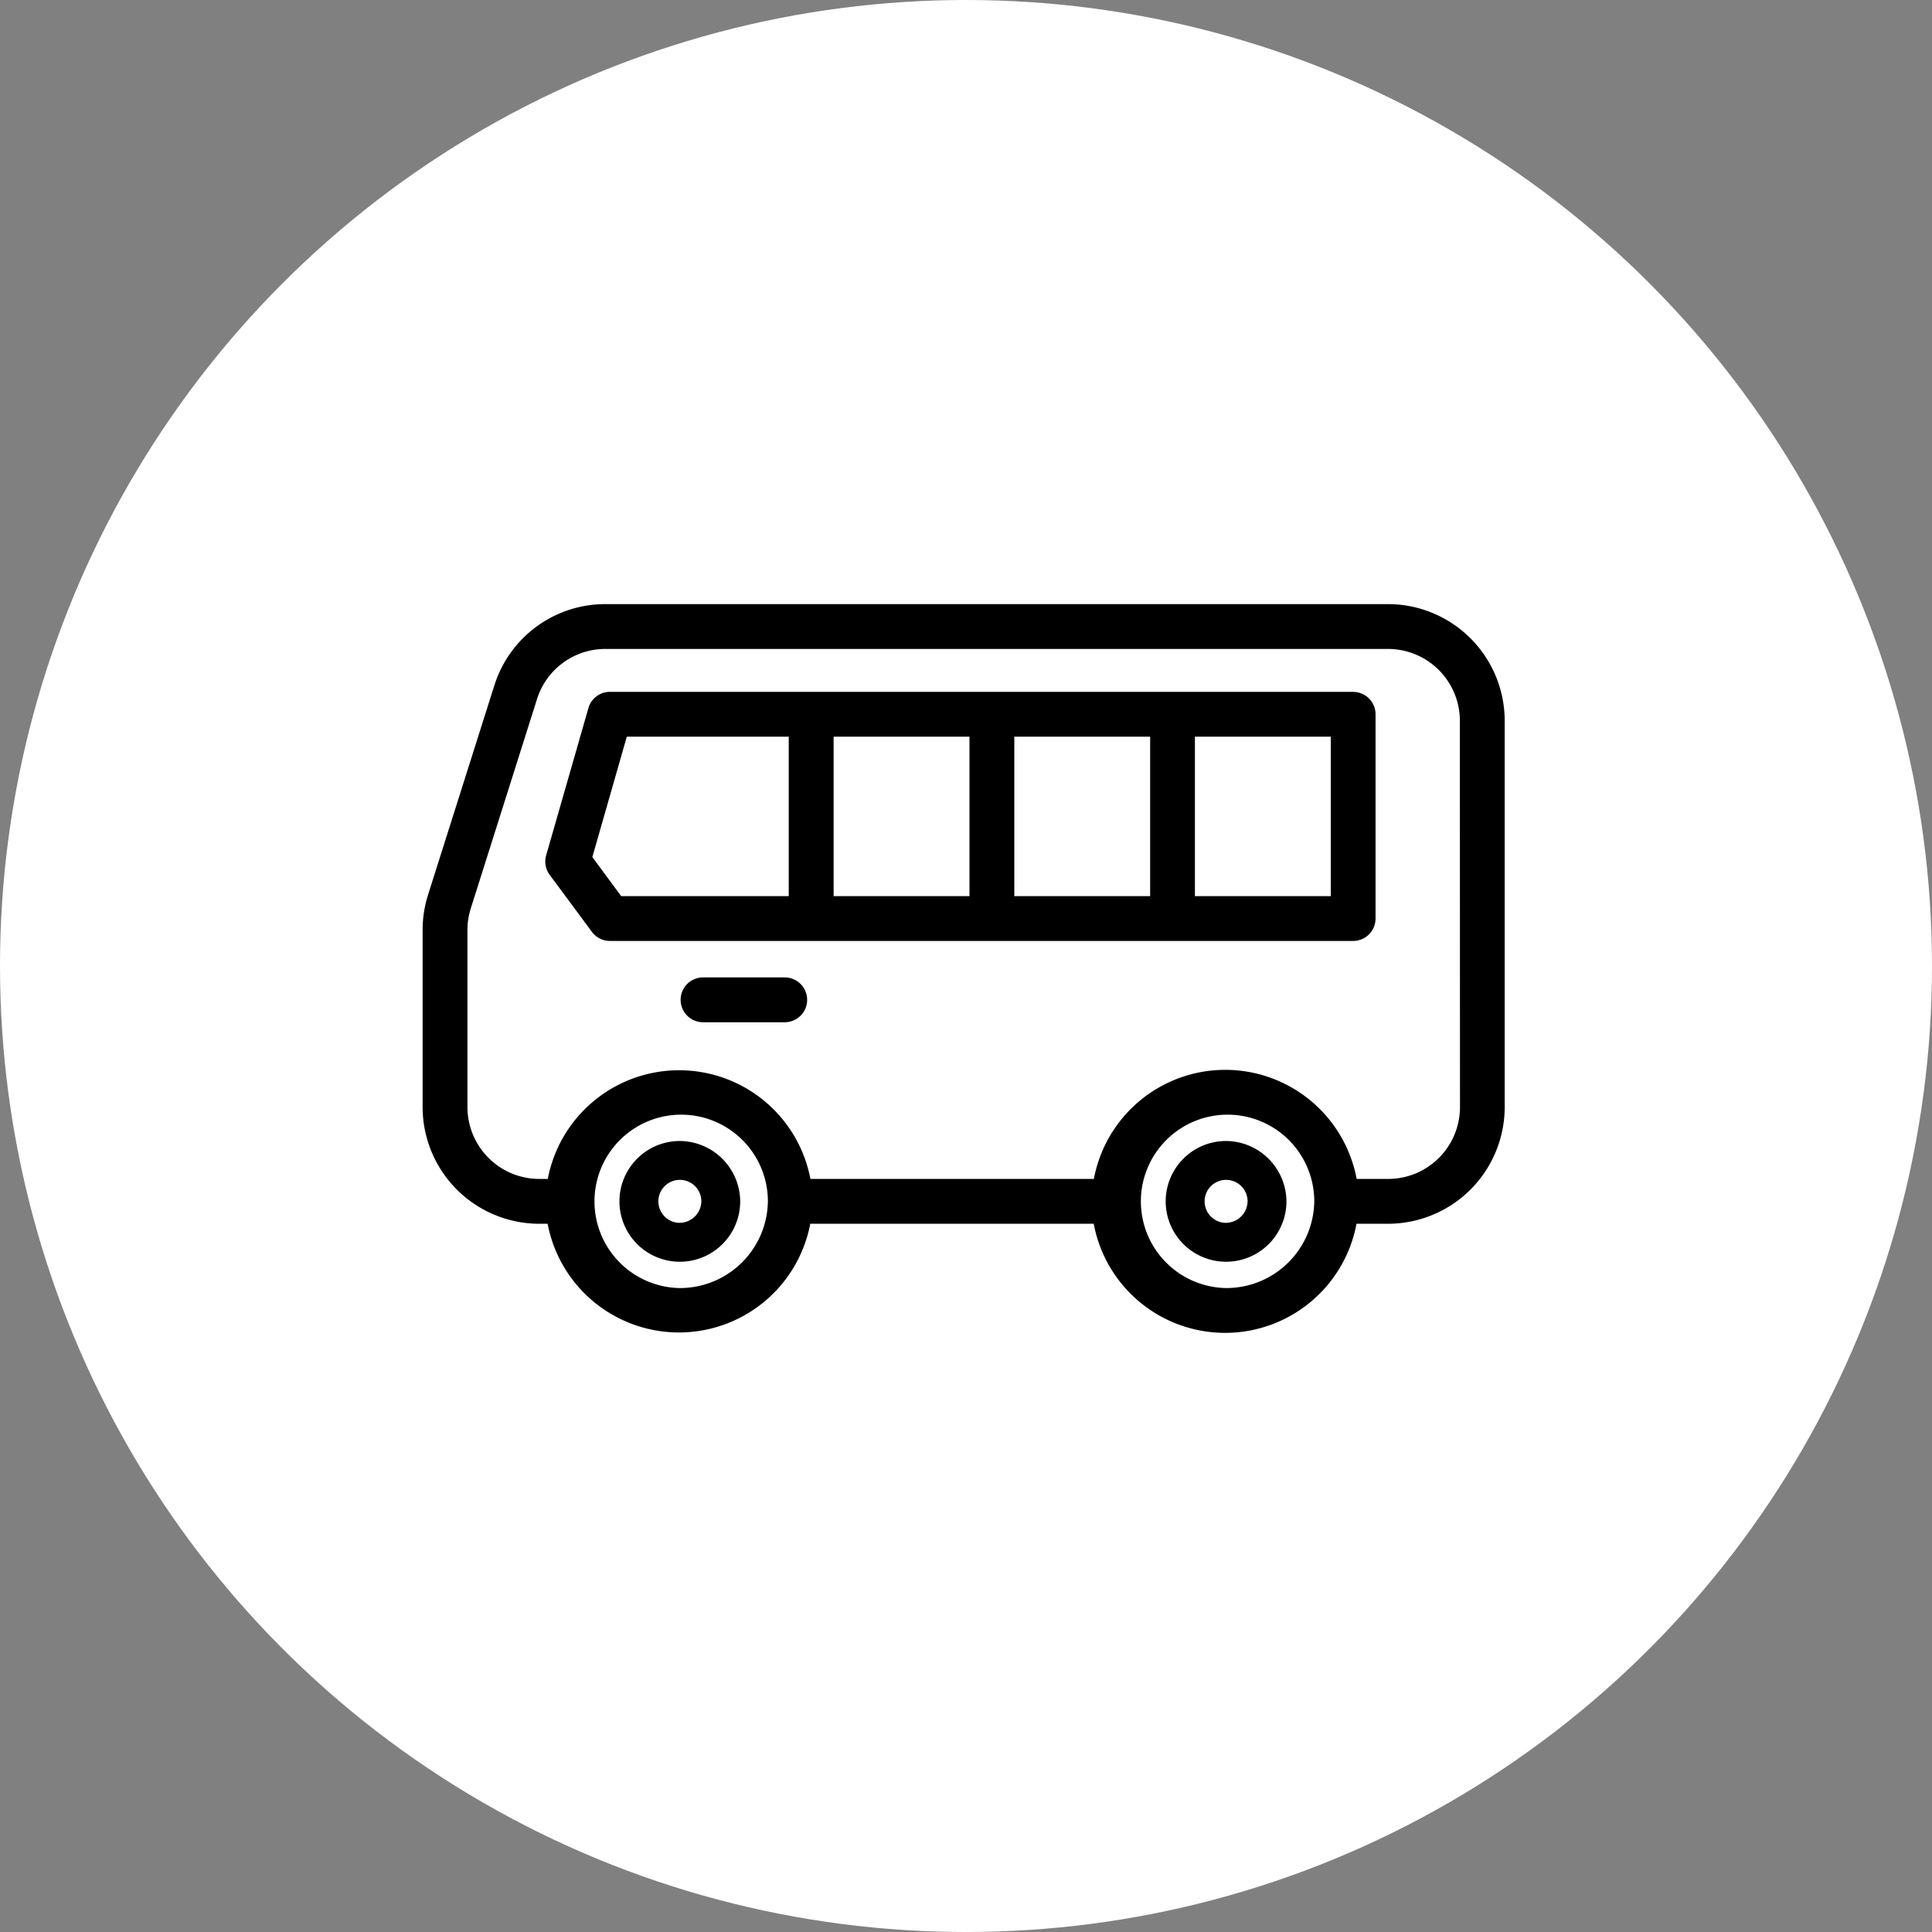 <svg xmlns="http://www.w3.org/2000/svg" xmlns:xlink="http://www.w3.org/1999/xlink" width="64" height="64" viewBox="0 0 64 64">
  <rect x="0" y="0" width="64" height="64" fill="#808080" stroke="none"/>
  <defs>
    <clipPath id="clip-path">
      <rect id="Rectangle_24" data-name="Rectangle 24" width="35.845" height="24.141"/>
    </clipPath>
  </defs>
  <g id="Groupe_460" data-name="Groupe 460" transform="translate(-929 -301)">
    <circle id="Ellipse_13" data-name="Ellipse 13" cx="32" cy="32" r="32" transform="translate(929 301)" fill="#fff"/>
    <g id="Groupe_459" data-name="Groupe 459" transform="translate(943 321.012)">
      <g id="Groupe_22" data-name="Groupe 22" transform="translate(0 0)" clip-path="url(#clip-path)">
        <path id="Tracé_37" data-name="Tracé 37" d="M35.845,16.662V3.865A3.869,3.869,0,0,0,31.98,0H6.058A3.85,3.85,0,0,0,2.374,2.7L.18,9.629A3.834,3.834,0,0,0,0,10.795v5.867a3.869,3.869,0,0,0,3.865,3.865h.276a4.428,4.428,0,0,0,8.7,0h9.39a4.428,4.428,0,0,0,8.705,0H31.98a3.869,3.869,0,0,0,3.865-3.865M8.493,22.656a2.872,2.872,0,1,1,2.944-2.872,2.912,2.912,0,0,1-2.944,2.872m18.1,0a2.872,2.872,0,1,1,2.944-2.872,2.912,2.912,0,0,1-2.944,2.872m7.771-5.994a2.382,2.382,0,0,1-2.38,2.38H30.941a4.428,4.428,0,0,0-8.705,0h-9.39a4.428,4.428,0,0,0-8.7,0H3.865a2.382,2.382,0,0,1-2.38-2.38V10.795a2.371,2.371,0,0,1,.111-.717L3.789,3.147A2.371,2.371,0,0,1,6.058,1.485H31.98a2.382,2.382,0,0,1,2.38,2.38Z"/>
        <path id="Tracé_38" data-name="Tracé 38" d="M67.363,179.668a2,2,0,1,0,2.026,2,2.015,2.015,0,0,0-2.026-2m0,2.711a.712.712,0,1,1,.739-.711.726.726,0,0,1-.739.711" transform="translate(-58.869 -161.883)"/>
        <path id="Tracé_39" data-name="Tracé 39" d="M250.165,179.668a2,2,0,1,0,2.026,2,2.015,2.015,0,0,0-2.026-2m0,2.711a.712.712,0,1,1,.739-.711.726.726,0,0,1-.739.711" transform="translate(-223.576 -161.883)"/>
        <path id="Tracé_40" data-name="Tracé 40" d="M67.819,29.356H43.2a.742.742,0,0,0-.714.538l-1.4,4.879a.743.743,0,0,0,.117.646l1.4,1.889a.744.744,0,0,0,.6.3H67.819a.743.743,0,0,0,.742-.742V30.1a.743.743,0,0,0-.742-.742M56.594,30.841h4.5v5.283h-4.5Zm-1.485,5.283h-4.5V30.841h4.5ZM42.616,34.83l1.142-3.989h5.364v5.283H43.572Zm24.461,1.293h-4.5V30.841h4.5Z" transform="translate(-36.994 -26.45)"/>
        <path id="Tracé_41" data-name="Tracé 41" d="M89.791,124.922H87.085a.742.742,0,1,0,0,1.485h2.706a.742.742,0,1,0,0-1.485" transform="translate(-77.796 -112.556)"/>
      </g>
    </g>
  </g>
</svg>
